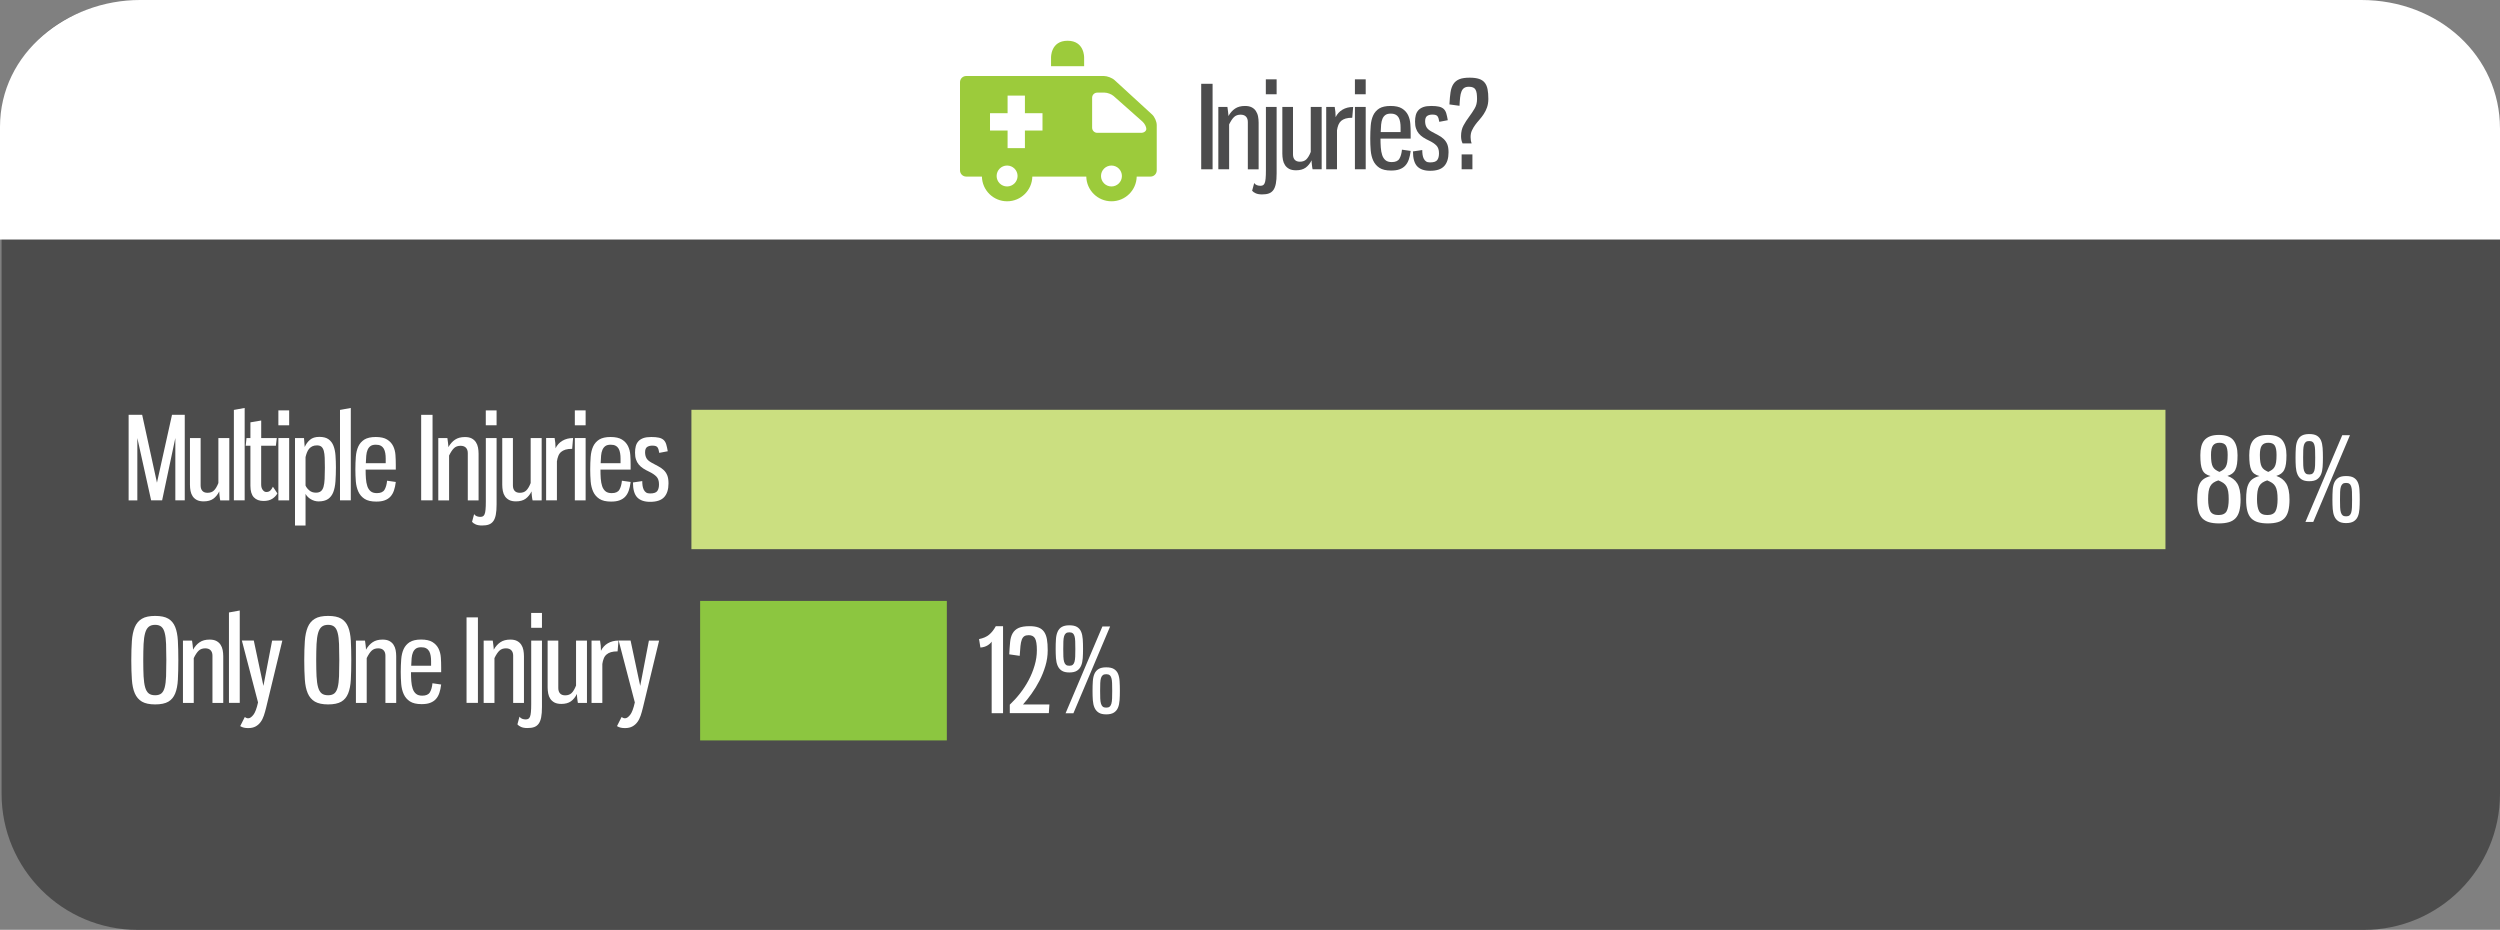 <svg xmlns="http://www.w3.org/2000/svg" xmlns:xlink="http://www.w3.org/1999/xlink" id="Layer_1" x="0px" y="0px" viewBox="0 0 600 223.16" style="enable-background:new 0 0 600 223.16;" xml:space="preserve"><rect x="0" y="0" width="600" height="223.16" fill="#808080" stroke="none"/><style type="text/css">	.st0{fill-rule:evenodd;clip-rule:evenodd;fill:#4C4C4C;}	.st1{fill-rule:evenodd;clip-rule:evenodd;fill:#FFFFFF;}	.st2{fill-rule:evenodd;clip-rule:evenodd;fill:#8CC640;}	.st3{fill-rule:evenodd;clip-rule:evenodd;fill:#CBDF80;}	.st4{fill:#FFFFFF;}	.st5{fill:#4C4C4D;}	.st6{fill:#9CCB3B;}</style><path id="grey_box_1_" class="st0" d="M33.2,0.39h534.13c18.04,0,32.67,14.62,32.67,32.67v157.44c0,18.04-14.62,32.67-32.67,32.67 H33.05c-18.04,0-32.67-14.62-32.67-32.67V30.47C0.39,14.68,12.95,0.39,33.2,0.39L33.2,0.39z"></path><path id="white_header_1_" class="st1" d="M100.04,0H566.7C585.34,0,600,13.46,600,30.88v26.61H0V30.47C0,12.65,16.19,0,33.61,0 H100.04z"></path><polygon class="st2" points="168.03,144.22 227.24,144.22 227.24,177.7 168.03,177.7 168.03,144.22 "></polygon><polygon class="st3" points="165.94,98.35 519.71,98.35 519.71,131.8 165.94,131.8 165.94,98.35 "></polygon><g>	<path class="st4" d="M234.97,153.38c1.01-0.2,1.81-0.55,2.41-1.05c0.6-0.5,1.13-1.17,1.61-2.04h1.74v20.88H238v-17.19  c-0.18,0.31-0.51,0.62-0.98,0.91c-0.47,0.29-1.04,0.47-1.72,0.52L234.97,153.38z"></path>	<path class="st4" d="M246.89,152.44c-0.44,0-0.79,0.08-1.05,0.25s-0.46,0.44-0.61,0.83c-0.15,0.39-0.25,0.9-0.32,1.53  s-0.12,1.42-0.18,2.35l-2.51-0.36c0.06-1.12,0.12-2.1,0.21-2.95c0.08-0.84,0.28-1.55,0.61-2.11s0.79-0.98,1.42-1.27  c0.62-0.28,1.51-0.43,2.64-0.43c0.86,0,1.57,0.11,2.13,0.32c0.56,0.21,1,0.55,1.34,1.02c0.33,0.47,0.56,1.07,0.69,1.79  c0.13,0.73,0.19,1.61,0.19,2.66c0,1.27-0.18,2.52-0.55,3.75s-0.84,2.41-1.42,3.54c-0.58,1.13-1.22,2.18-1.92,3.15  c-0.7,0.97-1.38,1.83-2.04,2.56h6.34l-0.14,2.09h-9.37v-2.04c0.84-0.79,1.66-1.68,2.45-2.69c0.79-1,1.48-2.07,2.08-3.2  c0.6-1.13,1.07-2.3,1.43-3.53c0.36-1.22,0.54-2.44,0.54-3.65c0-1.36-0.15-2.3-0.45-2.84C248.12,152.71,247.61,152.44,246.89,152.44  z"></path>	<path class="st4" d="M256.64,150.07c0.79,0,1.4,0.13,1.85,0.4c0.44,0.27,0.77,0.65,0.98,1.14s0.34,1.09,0.39,1.79  c0.05,0.7,0.07,1.48,0.07,2.34c0,0.81-0.02,1.55-0.07,2.23s-0.17,1.28-0.39,1.79c-0.21,0.51-0.54,0.91-0.98,1.2  c-0.44,0.29-1.06,0.43-1.85,0.43c-0.77,0-1.38-0.14-1.82-0.43c-0.44-0.28-0.77-0.68-0.99-1.2c-0.22-0.51-0.35-1.11-0.4-1.79  c-0.05-0.68-0.07-1.42-0.07-2.23c0-0.86,0.02-1.64,0.07-2.34c0.04-0.7,0.18-1.29,0.4-1.79c0.22-0.5,0.55-0.88,0.99-1.14  C255.27,150.21,255.87,150.07,256.64,150.07z M256.64,151.76c-0.35,0-0.62,0.07-0.81,0.22c-0.19,0.15-0.34,0.38-0.44,0.69  c-0.1,0.31-0.16,0.73-0.18,1.24c-0.02,0.51-0.03,1.13-0.03,1.85s0.01,1.33,0.03,1.83s0.08,0.92,0.18,1.25  c0.1,0.33,0.25,0.57,0.44,0.72c0.19,0.15,0.46,0.22,0.81,0.22c0.35,0,0.62-0.07,0.81-0.22c0.19-0.15,0.33-0.39,0.43-0.72  c0.09-0.33,0.15-0.75,0.17-1.25s0.03-1.12,0.03-1.83s-0.01-1.33-0.03-1.85c-0.02-0.51-0.07-0.93-0.17-1.24s-0.23-0.54-0.43-0.69  C257.26,151.83,256.99,151.76,256.64,151.76z M255.74,171.18l8.84-20.83h1.85l-8.81,20.83H255.74z M265.49,160.16  c0.79,0,1.41,0.13,1.85,0.4c0.44,0.27,0.77,0.64,0.98,1.13c0.21,0.49,0.34,1.08,0.38,1.78c0.05,0.7,0.07,1.48,0.07,2.34  c0,0.81-0.02,1.56-0.07,2.24c-0.05,0.69-0.17,1.29-0.38,1.79c-0.21,0.5-0.54,0.9-0.98,1.18c-0.44,0.28-1.06,0.43-1.85,0.43  c-0.77,0-1.38-0.14-1.82-0.43c-0.44-0.28-0.77-0.68-0.99-1.18c-0.22-0.5-0.35-1.1-0.4-1.79c-0.05-0.69-0.07-1.44-0.07-2.24  c0-0.86,0.02-1.64,0.07-2.34c0.05-0.7,0.18-1.29,0.4-1.78c0.22-0.49,0.55-0.86,0.99-1.13  C264.11,160.29,264.72,160.16,265.49,160.16z M265.49,161.81c-0.35,0-0.62,0.07-0.81,0.22c-0.19,0.15-0.34,0.38-0.44,0.69  c-0.1,0.31-0.16,0.73-0.18,1.24c-0.02,0.51-0.03,1.13-0.03,1.85c0,0.72,0.01,1.33,0.03,1.83c0.02,0.51,0.08,0.92,0.18,1.25  c0.1,0.33,0.25,0.57,0.44,0.72c0.19,0.15,0.46,0.22,0.81,0.22s0.62-0.07,0.81-0.22c0.19-0.15,0.33-0.39,0.43-0.72  c0.09-0.33,0.15-0.75,0.17-1.25c0.02-0.5,0.03-1.12,0.03-1.83c0-0.72-0.01-1.33-0.03-1.85c-0.02-0.51-0.07-0.93-0.17-1.24  c-0.09-0.31-0.23-0.54-0.43-0.69C266.11,161.88,265.83,161.81,265.49,161.81z"></path></g><g>	<path class="st4" d="M534.57,114.22c1.05,0.35,1.84,0.95,2.37,1.8c0.53,0.85,0.8,2.14,0.8,3.87c0,1.08-0.1,1.99-0.29,2.73  c-0.19,0.73-0.5,1.32-0.92,1.76c-0.42,0.44-0.96,0.76-1.62,0.95c-0.66,0.19-1.45,0.29-2.37,0.29s-1.71-0.1-2.37-0.29  c-0.66-0.19-1.2-0.51-1.63-0.95c-0.42-0.44-0.73-1.03-0.92-1.76c-0.19-0.73-0.29-1.64-0.29-2.73c0-0.86,0.05-1.61,0.14-2.25  s0.26-1.17,0.5-1.62c0.24-0.45,0.56-0.82,0.98-1.1c0.41-0.28,0.94-0.51,1.58-0.67c-0.5-0.13-0.9-0.31-1.23-0.55  c-0.32-0.24-0.57-0.55-0.74-0.94s-0.3-0.86-0.37-1.43c-0.07-0.57-0.11-1.26-0.11-2.07c0-0.77,0.07-1.46,0.22-2.07  c0.15-0.61,0.4-1.12,0.74-1.53c0.35-0.41,0.81-0.73,1.38-0.95s1.28-0.33,2.12-0.33c1.63,0,2.79,0.42,3.46,1.25  c0.67,0.84,1.01,2.04,1.01,3.62c0,0.81-0.04,1.5-0.12,2.07c-0.08,0.57-0.22,1.05-0.41,1.43c-0.19,0.39-0.45,0.69-0.76,0.92  S535.01,114.09,534.57,114.22z M532.4,115.29c-0.46,0.15-0.84,0.33-1.16,0.54c-0.31,0.21-0.57,0.49-0.76,0.83  c-0.19,0.34-0.33,0.77-0.41,1.28c-0.08,0.51-0.12,1.14-0.12,1.87c0,1.3,0.17,2.26,0.51,2.88c0.34,0.62,1,0.92,1.97,0.92  c0.97,0,1.63-0.31,1.96-0.92c0.33-0.62,0.5-1.58,0.5-2.88c0-0.72-0.04-1.32-0.12-1.82c-0.08-0.5-0.22-0.91-0.41-1.25  c-0.19-0.34-0.45-0.62-0.77-0.84C533.25,115.68,532.86,115.48,532.4,115.29z M532.65,113.26c0.35-0.17,0.65-0.33,0.9-0.51  s0.45-0.4,0.62-0.69c0.17-0.29,0.28-0.66,0.36-1.12c0.07-0.46,0.11-1.05,0.11-1.76c0-1.08-0.15-1.84-0.44-2.27  c-0.29-0.43-0.8-0.65-1.52-0.65c-0.72,0-1.24,0.22-1.56,0.65c-0.32,0.43-0.48,1.19-0.48,2.27c0,0.72,0.04,1.3,0.11,1.75  c0.07,0.45,0.19,0.82,0.34,1.1c0.16,0.28,0.36,0.52,0.62,0.7S532.28,113.09,532.65,113.26z"></path>	<path class="st4" d="M546.31,114.22c1.05,0.35,1.84,0.95,2.37,1.8c0.53,0.85,0.8,2.14,0.8,3.87c0,1.08-0.1,1.99-0.29,2.73  c-0.19,0.73-0.5,1.32-0.92,1.76c-0.42,0.44-0.96,0.76-1.62,0.95c-0.66,0.19-1.45,0.29-2.37,0.29s-1.71-0.1-2.37-0.29  c-0.66-0.19-1.2-0.51-1.63-0.95c-0.42-0.44-0.73-1.03-0.92-1.76c-0.19-0.73-0.29-1.64-0.29-2.73c0-0.86,0.05-1.61,0.14-2.25  s0.26-1.17,0.5-1.62c0.24-0.45,0.56-0.82,0.98-1.1c0.41-0.28,0.94-0.51,1.58-0.67c-0.5-0.13-0.9-0.31-1.23-0.55  c-0.32-0.24-0.57-0.55-0.74-0.94s-0.3-0.86-0.37-1.43c-0.07-0.57-0.11-1.26-0.11-2.07c0-0.77,0.07-1.46,0.22-2.07  c0.15-0.61,0.4-1.12,0.74-1.53c0.35-0.41,0.81-0.73,1.38-0.95s1.28-0.33,2.12-0.33c1.63,0,2.79,0.42,3.46,1.25  c0.67,0.84,1.01,2.04,1.01,3.62c0,0.81-0.04,1.5-0.12,2.07c-0.08,0.57-0.22,1.05-0.41,1.43c-0.19,0.39-0.45,0.69-0.76,0.92  S546.75,114.09,546.31,114.22z M544.13,115.29c-0.46,0.15-0.84,0.33-1.16,0.54c-0.31,0.21-0.57,0.49-0.76,0.83  c-0.19,0.34-0.33,0.77-0.41,1.28c-0.08,0.51-0.12,1.14-0.12,1.87c0,1.3,0.17,2.26,0.51,2.88c0.34,0.62,1,0.92,1.97,0.92  c0.97,0,1.63-0.31,1.96-0.92c0.33-0.62,0.5-1.58,0.5-2.88c0-0.72-0.04-1.32-0.12-1.82c-0.08-0.5-0.22-0.91-0.41-1.25  c-0.19-0.34-0.45-0.62-0.77-0.84C544.98,115.68,544.59,115.48,544.13,115.29z M544.38,113.26c0.35-0.17,0.65-0.33,0.9-0.51  s0.45-0.4,0.62-0.69c0.17-0.29,0.28-0.66,0.36-1.12c0.07-0.46,0.11-1.05,0.11-1.76c0-1.08-0.15-1.84-0.44-2.27  c-0.29-0.43-0.8-0.65-1.52-0.65c-0.72,0-1.24,0.22-1.56,0.65c-0.32,0.43-0.48,1.19-0.48,2.27c0,0.72,0.04,1.3,0.11,1.75  c0.07,0.45,0.19,0.82,0.34,1.1c0.16,0.28,0.36,0.52,0.62,0.7S544.01,113.09,544.38,113.26z"></path>	<path class="st4" d="M554.21,104.17c0.79,0,1.4,0.13,1.85,0.4c0.44,0.27,0.77,0.65,0.98,1.14s0.34,1.09,0.39,1.79  c0.05,0.7,0.07,1.48,0.07,2.34c0,0.81-0.02,1.55-0.07,2.23s-0.17,1.28-0.39,1.79c-0.21,0.51-0.54,0.91-0.98,1.2  c-0.44,0.29-1.06,0.43-1.85,0.43c-0.77,0-1.38-0.14-1.82-0.43c-0.44-0.28-0.77-0.68-0.99-1.2c-0.22-0.51-0.35-1.11-0.4-1.79  c-0.05-0.68-0.07-1.42-0.07-2.23c0-0.86,0.02-1.64,0.07-2.34c0.04-0.7,0.18-1.29,0.4-1.79c0.22-0.5,0.55-0.88,0.99-1.14  S553.44,104.17,554.21,104.17z M554.21,105.85c-0.35,0-0.62,0.07-0.81,0.22c-0.19,0.15-0.34,0.38-0.44,0.69  c-0.1,0.31-0.16,0.73-0.18,1.24c-0.02,0.51-0.03,1.13-0.03,1.85c0,0.72,0.01,1.33,0.03,1.83s0.08,0.92,0.18,1.25  c0.1,0.33,0.25,0.57,0.44,0.72c0.19,0.15,0.46,0.22,0.81,0.22c0.35,0,0.62-0.07,0.81-0.22c0.19-0.15,0.33-0.39,0.43-0.72  c0.09-0.33,0.15-0.75,0.17-1.25s0.03-1.12,0.03-1.83c0-0.72-0.01-1.33-0.03-1.85c-0.02-0.51-0.07-0.93-0.17-1.24  c-0.09-0.31-0.23-0.54-0.43-0.69C554.83,105.92,554.56,105.85,554.21,105.85z M553.3,125.27l8.84-20.82h1.85l-8.81,20.82H553.3z   M563.06,114.25c0.79,0,1.41,0.13,1.85,0.4c0.44,0.27,0.77,0.64,0.98,1.13c0.21,0.49,0.34,1.08,0.38,1.78  c0.05,0.7,0.07,1.48,0.07,2.34c0,0.81-0.02,1.56-0.07,2.24c-0.05,0.69-0.17,1.29-0.38,1.79c-0.21,0.5-0.54,0.9-0.98,1.18  c-0.44,0.28-1.06,0.43-1.85,0.43c-0.77,0-1.38-0.14-1.82-0.43c-0.44-0.28-0.77-0.68-0.99-1.18c-0.22-0.5-0.35-1.1-0.4-1.79  c-0.05-0.69-0.07-1.44-0.07-2.24c0-0.86,0.02-1.64,0.07-2.34c0.05-0.7,0.18-1.29,0.4-1.78c0.22-0.49,0.55-0.86,0.99-1.13  C561.68,114.38,562.29,114.25,563.06,114.25z M563.06,115.9c-0.35,0-0.62,0.07-0.81,0.22c-0.19,0.15-0.34,0.38-0.44,0.69  c-0.1,0.31-0.16,0.73-0.18,1.24c-0.02,0.51-0.03,1.13-0.03,1.85c0,0.72,0.01,1.33,0.03,1.83c0.02,0.51,0.08,0.92,0.18,1.25  c0.1,0.33,0.25,0.57,0.44,0.72c0.19,0.15,0.46,0.22,0.81,0.22s0.62-0.07,0.81-0.22c0.19-0.15,0.33-0.39,0.43-0.72  c0.09-0.33,0.15-0.75,0.17-1.25c0.02-0.5,0.03-1.12,0.03-1.83c0-0.72-0.01-1.33-0.03-1.85c-0.02-0.51-0.07-0.93-0.17-1.24  c-0.09-0.31-0.23-0.54-0.43-0.69C563.68,115.97,563.4,115.9,563.06,115.9z"></path></g><g>	<path class="st4" d="M32.96,105.13v14.96h-2.09V99.56h3.25l3.55,16.28l3.61-16.28h3.06v20.52h-2.26v-14.96l-3.17,14.96h-2.64  L32.96,105.13z"></path>	<path class="st4" d="M52.78,119.66c-0.03-0.19-0.05-0.39-0.08-0.61c-0.03-0.21-0.05-0.42-0.06-0.62s-0.01-0.37-0.01-0.5  c-0.39,0.77-0.87,1.36-1.45,1.78c-0.58,0.41-1.35,0.62-2.3,0.62c-0.66,0-1.2-0.11-1.63-0.33c-0.42-0.22-0.76-0.52-1.01-0.89  c-0.25-0.38-0.42-0.8-0.51-1.28c-0.09-0.48-0.14-0.97-0.14-1.49v-11.21h2.56v11.38c0,0.55,0.14,0.98,0.41,1.29s0.69,0.47,1.24,0.47  c0.64,0,1.16-0.18,1.54-0.55c0.39-0.37,0.74-0.96,1.07-1.79v-10.8h2.62v14.96h-2.18C52.84,119.99,52.81,119.85,52.78,119.66z"></path>	<path class="st4" d="M56.13,120.09V98.38l2.59-0.47v22.17H56.13z"></path>	<path class="st4" d="M62.68,105.13h3.75l-0.22,1.85h-3.53v9.28c0,0.57,0.13,1.01,0.39,1.34s0.53,0.48,0.83,0.48  c0.4,0,0.72-0.11,0.95-0.32c0.23-0.21,0.44-0.53,0.65-0.95l1.07,1.6c-0.24,0.48-0.63,0.9-1.18,1.27s-1.27,0.55-2.15,0.55  c-0.99,0-1.76-0.29-2.31-0.87c-0.55-0.58-0.83-1.5-0.83-2.77v-9.61h-1.13l0.19-1.85h0.94v-3.77l2.59-0.44V105.13z"></path>	<path class="st4" d="M69.4,102.07h-2.59v-3.58h2.59V102.07z M69.4,120.09h-2.59v-14.96h2.59V120.09z"></path>	<path class="st4" d="M70.78,105.13h2.18c0.07,0.72,0.13,1.43,0.17,2.15c0.31-0.7,0.74-1.28,1.28-1.74  c0.54-0.46,1.28-0.69,2.22-0.69c0.95,0,1.7,0.19,2.23,0.58c0.53,0.39,0.93,0.91,1.18,1.58c0.26,0.67,0.42,1.45,0.48,2.33  c0.06,0.88,0.1,1.82,0.1,2.81c0,1.25-0.04,2.38-0.11,3.39c-0.07,1.01-0.25,1.87-0.52,2.58c-0.28,0.71-0.69,1.25-1.25,1.64  c-0.56,0.38-1.33,0.58-2.3,0.58c-0.33,0-0.66-0.05-0.99-0.15s-0.63-0.24-0.91-0.41s-0.52-0.37-0.73-0.59  c-0.21-0.22-0.37-0.44-0.48-0.66v7.6h-2.53V105.13z M75.82,118.24c0.5,0,0.89-0.11,1.18-0.34c0.29-0.23,0.51-0.59,0.65-1.08  c0.14-0.49,0.22-1.11,0.26-1.86c0.04-0.75,0.06-1.65,0.06-2.7c0-0.92-0.01-1.71-0.04-2.38c-0.03-0.67-0.1-1.23-0.22-1.67  c-0.12-0.44-0.31-0.77-0.56-0.99c-0.26-0.22-0.62-0.33-1.07-0.33c-0.44,0-0.81,0.07-1.12,0.22c-0.3,0.15-0.56,0.34-0.77,0.59  c-0.21,0.25-0.39,0.55-0.52,0.9c-0.14,0.35-0.25,0.72-0.34,1.1v6.83c0.17,0.4,0.46,0.79,0.9,1.16  C74.64,118.06,75.18,118.24,75.82,118.24z"></path>	<path class="st4" d="M81.6,120.09V98.38l2.59-0.47v22.17H81.6z"></path>	<path class="st4" d="M90.17,104.88c1.17,0,2.09,0.2,2.74,0.61c0.65,0.4,1.13,0.93,1.45,1.57c0.31,0.64,0.5,1.36,0.55,2.15  c0.06,0.79,0.08,1.57,0.08,2.34v1.16h-7.24c0,0.75,0.02,1.47,0.07,2.15s0.16,1.28,0.33,1.8c0.17,0.52,0.44,0.94,0.8,1.24  c0.36,0.3,0.86,0.45,1.5,0.45c0.9,0,1.51-0.27,1.83-0.8c0.32-0.53,0.53-1.26,0.62-2.18l2.09,0.3c-0.09,0.77-0.24,1.45-0.44,2.04  c-0.2,0.59-0.48,1.08-0.84,1.47c-0.36,0.4-0.82,0.69-1.38,0.9s-1.24,0.3-2.05,0.3c-1.19,0-2.12-0.22-2.78-0.65  c-0.66-0.43-1.16-1-1.49-1.72c-0.33-0.72-0.53-1.54-0.61-2.46c-0.07-0.93-0.11-1.89-0.11-2.88c0-1.06,0.04-2.07,0.11-3.03  c0.07-0.95,0.27-1.78,0.59-2.48c0.32-0.7,0.81-1.25,1.46-1.67C88.11,105.09,89.01,104.88,90.17,104.88z M90.2,106.73  c-0.55,0-0.98,0.11-1.28,0.33c-0.3,0.22-0.54,0.52-0.7,0.91c-0.17,0.39-0.27,0.85-0.32,1.39c-0.05,0.54-0.08,1.14-0.1,1.8h4.77  v-1.1c0-0.46-0.03-0.89-0.1-1.29s-0.18-0.76-0.34-1.06c-0.17-0.3-0.4-0.54-0.72-0.72C91.1,106.81,90.69,106.73,90.2,106.73z"></path>	<path class="st4" d="M103.81,99.56v20.52h-2.73V99.56H103.81z"></path>	<path class="st4" d="M107.43,105.57c0.03,0.18,0.06,0.39,0.08,0.61c0.03,0.22,0.05,0.43,0.07,0.63c0.02,0.2,0.03,0.37,0.03,0.5  c0.44-0.77,0.97-1.37,1.6-1.79c0.62-0.42,1.41-0.63,2.37-0.63c0.66,0,1.2,0.11,1.62,0.33c0.42,0.22,0.76,0.52,1.01,0.9  s0.42,0.8,0.51,1.28c0.09,0.48,0.14,0.97,0.14,1.49v11.21h-2.59v-11.35c0-0.55-0.15-0.98-0.44-1.29c-0.29-0.31-0.73-0.47-1.29-0.47  c-0.64,0-1.16,0.18-1.56,0.55c-0.4,0.37-0.79,0.96-1.2,1.79v10.77h-2.59v-14.96h2.18C107.38,105.24,107.4,105.39,107.43,105.57z"></path>	<path class="st4" d="M116.59,105.13h2.59v15.95c0,0.99-0.06,1.81-0.19,2.47c-0.13,0.65-0.33,1.17-0.61,1.54  c-0.28,0.38-0.63,0.64-1.07,0.8c-0.44,0.16-0.98,0.23-1.63,0.23c-0.62,0-1.13-0.09-1.51-0.26c-0.39-0.17-0.68-0.38-0.88-0.62  l0.5-1.85c0.18,0.26,0.41,0.43,0.67,0.52c0.27,0.09,0.53,0.14,0.79,0.14c0.24,0,0.44-0.04,0.62-0.12c0.17-0.08,0.32-0.25,0.43-0.51  c0.11-0.26,0.19-0.63,0.23-1.12c0.05-0.49,0.07-1.13,0.07-1.94V105.13z M119.18,102.07h-2.59v-3.58h2.59V102.07z"></path>	<path class="st4" d="M127.73,119.66c-0.03-0.19-0.05-0.39-0.08-0.61c-0.03-0.21-0.05-0.42-0.06-0.62s-0.01-0.37-0.01-0.5  c-0.39,0.77-0.87,1.36-1.45,1.78c-0.58,0.41-1.35,0.62-2.3,0.62c-0.66,0-1.2-0.11-1.63-0.33c-0.42-0.22-0.76-0.52-1.01-0.89  c-0.25-0.38-0.42-0.8-0.51-1.28c-0.09-0.48-0.14-0.97-0.14-1.49v-11.21h2.56v11.38c0,0.55,0.14,0.98,0.41,1.29s0.69,0.47,1.24,0.47  c0.64,0,1.16-0.18,1.54-0.55c0.39-0.37,0.74-0.96,1.07-1.79v-10.8H130v14.96h-2.18C127.79,119.99,127.76,119.85,127.73,119.66z"></path>	<path class="st4" d="M133.11,105.13c0.15,0.79,0.22,1.61,0.22,2.45c0.37-0.77,0.92-1.37,1.65-1.8c0.73-0.43,1.59-0.65,2.56-0.65  l-0.22,2.59c-0.64,0-1.18,0.06-1.6,0.19c-0.42,0.13-0.78,0.32-1.06,0.56c-0.29,0.25-0.51,0.56-0.66,0.95  c-0.16,0.39-0.27,0.83-0.34,1.32v9.34h-2.59v-14.96H133.11z"></path>	<path class="st4" d="M140.55,102.07h-2.59v-3.58h2.59V102.07z M140.55,120.09h-2.59v-14.96h2.59V120.09z"></path>	<path class="st4" d="M146.53,104.88c1.17,0,2.09,0.2,2.74,0.61c0.65,0.4,1.13,0.93,1.45,1.57c0.31,0.64,0.5,1.36,0.55,2.15  c0.06,0.79,0.08,1.57,0.08,2.34v1.16h-7.24c0,0.75,0.02,1.47,0.07,2.15s0.16,1.28,0.33,1.8c0.17,0.52,0.44,0.94,0.8,1.24  c0.36,0.3,0.86,0.45,1.5,0.45c0.9,0,1.51-0.27,1.83-0.8c0.32-0.53,0.53-1.26,0.62-2.18l2.09,0.3c-0.09,0.77-0.24,1.45-0.44,2.04  c-0.2,0.59-0.48,1.08-0.84,1.47c-0.36,0.4-0.82,0.69-1.38,0.9s-1.24,0.3-2.05,0.3c-1.19,0-2.12-0.22-2.78-0.65  c-0.66-0.43-1.16-1-1.49-1.72c-0.33-0.72-0.53-1.54-0.61-2.46c-0.07-0.93-0.11-1.89-0.11-2.88c0-1.06,0.04-2.07,0.11-3.03  c0.07-0.95,0.27-1.78,0.59-2.48c0.32-0.7,0.81-1.25,1.46-1.67C144.47,105.09,145.37,104.88,146.53,104.88z M146.56,106.73  c-0.55,0-0.98,0.11-1.28,0.33c-0.3,0.22-0.54,0.52-0.7,0.91c-0.17,0.39-0.27,0.85-0.32,1.39c-0.05,0.54-0.08,1.14-0.1,1.8h4.77  v-1.1c0-0.46-0.03-0.89-0.1-1.29s-0.18-0.76-0.34-1.06c-0.17-0.3-0.4-0.54-0.72-0.72C147.46,106.81,147.05,106.73,146.56,106.73z"></path>	<path class="st4" d="M156.31,104.88c0.77,0,1.39,0.06,1.86,0.17s0.84,0.3,1.12,0.56c0.28,0.27,0.48,0.62,0.61,1.06  c0.13,0.44,0.25,0.98,0.36,1.63l-2.04,0.39c-0.09-0.62-0.23-1.07-0.43-1.34c-0.19-0.27-0.6-0.4-1.23-0.4  c-0.53,0-0.96,0.12-1.27,0.34c-0.31,0.23-0.47,0.65-0.47,1.25c0,0.55,0.11,1.02,0.32,1.41s0.61,0.74,1.2,1.07  c0.61,0.33,1.16,0.63,1.67,0.9c0.5,0.27,0.94,0.57,1.29,0.91c0.36,0.34,0.64,0.76,0.84,1.25c0.2,0.5,0.3,1.14,0.3,1.93  c0,1.43-0.34,2.53-1.03,3.29c-0.69,0.76-1.81,1.14-3.37,1.14c-1.4,0-2.43-0.36-3.11-1.07c-0.68-0.72-1.02-1.91-1.02-3.58l2.23-0.33  c0,0.4,0.03,0.79,0.08,1.14c0.06,0.36,0.15,0.67,0.29,0.95s0.33,0.49,0.56,0.65s0.55,0.23,0.94,0.23c0.88,0,1.46-0.19,1.74-0.58  c0.28-0.39,0.41-0.92,0.41-1.6c0-0.83-0.21-1.45-0.62-1.87c-0.41-0.42-0.99-0.81-1.72-1.16c-0.55-0.26-1.04-0.52-1.46-0.8  c-0.42-0.28-0.78-0.59-1.06-0.94c-0.29-0.35-0.51-0.75-0.66-1.21c-0.16-0.46-0.23-1.01-0.23-1.65c0-0.57,0.06-1.08,0.18-1.54  c0.12-0.46,0.33-0.85,0.63-1.18c0.3-0.33,0.7-0.58,1.2-0.76C154.9,104.97,155.54,104.88,156.31,104.88z"></path></g><g>	<path class="st4" d="M37.24,147.82c1.36,0,2.41,0.22,3.15,0.66s1.29,1.1,1.65,1.98c0.36,0.88,0.57,1.99,0.65,3.32  c0.07,1.33,0.11,2.89,0.11,4.67c0,1.8-0.04,3.36-0.11,4.68c-0.07,1.32-0.29,2.42-0.65,3.31c-0.36,0.88-0.91,1.54-1.65,1.97  c-0.74,0.43-1.8,0.65-3.15,0.65c-1.36,0-2.42-0.23-3.18-0.67c-0.76-0.45-1.33-1.12-1.71-2c-0.38-0.88-0.61-1.98-0.7-3.31  s-0.14-2.87-0.14-4.63c0-1.74,0.05-3.28,0.14-4.6s0.33-2.43,0.7-3.33c0.38-0.9,0.95-1.57,1.71-2.02  C34.82,148.04,35.88,147.82,37.24,147.82z M37.24,149.96c-0.66,0-1.18,0.16-1.56,0.48s-0.66,0.82-0.85,1.5  c-0.19,0.68-0.32,1.56-0.37,2.63s-0.08,2.36-0.08,3.87c0,1.52,0.03,2.82,0.08,3.88c0.06,1.07,0.18,1.94,0.37,2.62  s0.48,1.17,0.85,1.47s0.9,0.45,1.56,0.45c0.64,0,1.14-0.15,1.5-0.45c0.36-0.3,0.62-0.79,0.8-1.47c0.17-0.68,0.28-1.55,0.32-2.62  c0.04-1.06,0.06-2.36,0.06-3.88c0-1.51-0.02-2.8-0.06-3.87c-0.04-1.07-0.14-1.96-0.32-2.64c-0.17-0.69-0.44-1.19-0.8-1.5  C38.38,150.12,37.88,149.96,37.24,149.96z"></path>	<path class="st4" d="M46.15,154.18c0.03,0.18,0.06,0.39,0.08,0.61c0.03,0.22,0.05,0.43,0.07,0.63c0.02,0.2,0.03,0.37,0.03,0.5  c0.44-0.77,0.97-1.37,1.6-1.79c0.62-0.42,1.41-0.63,2.37-0.63c0.66,0,1.2,0.11,1.62,0.33c0.42,0.22,0.76,0.52,1.01,0.9  c0.25,0.38,0.42,0.8,0.51,1.28c0.09,0.48,0.14,0.97,0.14,1.49v11.21h-2.59v-11.35c0-0.55-0.15-0.98-0.44-1.29s-0.73-0.47-1.29-0.47  c-0.64,0-1.16,0.18-1.56,0.55c-0.4,0.37-0.79,0.96-1.2,1.79v10.77h-2.59v-14.96h2.18C46.1,153.85,46.12,153.99,46.15,154.18z"></path>	<path class="st4" d="M54.95,168.7v-21.71l2.59-0.47v22.17H54.95z"></path>	<path class="st4" d="M63.22,164.62l2.09-10.88h2.45l-3.88,16.06c-0.17,0.7-0.35,1.35-0.55,1.94c-0.2,0.6-0.46,1.12-0.79,1.56  c-0.32,0.44-0.72,0.79-1.2,1.05c-0.48,0.26-1.07,0.39-1.76,0.39c-0.39,0-0.73-0.03-1.03-0.1c-0.3-0.06-0.6-0.19-0.9-0.37l1.1-2.18  c0.13,0.09,0.26,0.17,0.4,0.22c0.14,0.06,0.28,0.08,0.43,0.08c0.39,0,0.79-0.28,1.23-0.83c0.43-0.55,0.8-1.54,1.12-2.98  l-3.88-14.85h2.86L63.22,164.62z"></path>	<path class="st4" d="M78.75,147.82c1.36,0,2.41,0.22,3.15,0.66s1.29,1.1,1.65,1.98c0.36,0.88,0.57,1.99,0.65,3.32  c0.07,1.33,0.11,2.89,0.11,4.67c0,1.8-0.04,3.36-0.11,4.68c-0.07,1.32-0.29,2.42-0.65,3.31c-0.36,0.88-0.91,1.54-1.65,1.97  c-0.74,0.43-1.8,0.65-3.15,0.65c-1.36,0-2.42-0.23-3.18-0.67c-0.76-0.45-1.33-1.12-1.71-2c-0.38-0.88-0.61-1.98-0.7-3.31  s-0.14-2.87-0.14-4.63c0-1.74,0.05-3.28,0.14-4.6s0.33-2.43,0.7-3.33c0.38-0.9,0.95-1.57,1.71-2.02  C76.33,148.04,77.39,147.82,78.75,147.82z M78.75,149.96c-0.66,0-1.18,0.16-1.56,0.48s-0.66,0.82-0.85,1.5  c-0.19,0.68-0.32,1.56-0.37,2.63s-0.08,2.36-0.08,3.87c0,1.52,0.03,2.82,0.08,3.88c0.06,1.07,0.18,1.94,0.37,2.62  s0.48,1.17,0.85,1.47s0.9,0.45,1.56,0.45c0.64,0,1.14-0.15,1.5-0.45c0.36-0.3,0.62-0.79,0.8-1.47c0.17-0.68,0.28-1.55,0.32-2.62  c0.04-1.06,0.06-2.36,0.06-3.88c0-1.51-0.02-2.8-0.06-3.87c-0.04-1.07-0.14-1.96-0.32-2.64c-0.17-0.69-0.44-1.19-0.8-1.5  C79.89,150.12,79.39,149.96,78.75,149.96z"></path>	<path class="st4" d="M87.66,154.18c0.03,0.18,0.06,0.39,0.08,0.61c0.03,0.22,0.05,0.43,0.07,0.63c0.02,0.2,0.03,0.37,0.03,0.5  c0.44-0.77,0.97-1.37,1.6-1.79c0.62-0.42,1.41-0.63,2.37-0.63c0.66,0,1.2,0.11,1.62,0.33c0.42,0.22,0.76,0.52,1.01,0.9  c0.25,0.38,0.42,0.8,0.51,1.28c0.09,0.48,0.14,0.97,0.14,1.49v11.21H92.5v-11.35c0-0.55-0.15-0.98-0.44-1.29s-0.73-0.47-1.29-0.47  c-0.64,0-1.16,0.18-1.56,0.55c-0.4,0.37-0.79,0.96-1.2,1.79v10.77h-2.59v-14.96h2.18C87.61,153.85,87.63,153.99,87.66,154.18z"></path>	<path class="st4" d="M101.06,153.49c1.17,0,2.09,0.2,2.74,0.61c0.65,0.4,1.13,0.93,1.45,1.57c0.31,0.64,0.5,1.36,0.55,2.15  c0.06,0.79,0.08,1.57,0.08,2.34v1.16h-7.24c0,0.75,0.02,1.47,0.07,2.15s0.16,1.28,0.33,1.8c0.17,0.52,0.44,0.94,0.8,1.24  c0.36,0.3,0.86,0.45,1.5,0.45c0.9,0,1.51-0.27,1.83-0.8c0.32-0.53,0.53-1.26,0.62-2.18l2.09,0.3c-0.09,0.77-0.24,1.45-0.44,2.04  c-0.2,0.59-0.48,1.08-0.84,1.47c-0.36,0.4-0.82,0.69-1.38,0.9s-1.24,0.3-2.05,0.3c-1.19,0-2.12-0.22-2.78-0.65  c-0.66-0.43-1.16-1-1.49-1.72c-0.33-0.72-0.53-1.54-0.61-2.46c-0.07-0.93-0.11-1.89-0.11-2.88c0-1.06,0.04-2.07,0.11-3.03  c0.07-0.96,0.27-1.78,0.59-2.48s0.81-1.25,1.46-1.67C99,153.7,99.91,153.49,101.06,153.49z M101.09,155.34  c-0.55,0-0.98,0.11-1.28,0.33c-0.3,0.22-0.54,0.52-0.7,0.91c-0.17,0.39-0.27,0.85-0.32,1.39c-0.05,0.54-0.08,1.14-0.1,1.8h4.77  v-1.1c0-0.46-0.03-0.89-0.1-1.29s-0.18-0.76-0.34-1.06c-0.17-0.3-0.4-0.54-0.72-0.72C101.99,155.42,101.59,155.34,101.09,155.34z"></path>	<path class="st4" d="M114.7,148.17v20.52h-2.73v-20.52H114.7z"></path>	<path class="st4" d="M118.32,154.18c0.03,0.18,0.06,0.39,0.08,0.61c0.03,0.22,0.05,0.43,0.07,0.63c0.02,0.2,0.03,0.37,0.03,0.5  c0.44-0.77,0.97-1.37,1.6-1.79c0.62-0.42,1.41-0.63,2.37-0.63c0.66,0,1.2,0.11,1.62,0.33c0.42,0.22,0.76,0.52,1.01,0.9  c0.25,0.38,0.42,0.8,0.51,1.28c0.09,0.48,0.14,0.97,0.14,1.49v11.21h-2.59v-11.35c0-0.55-0.15-0.98-0.44-1.29s-0.73-0.47-1.29-0.47  c-0.64,0-1.16,0.18-1.56,0.55c-0.4,0.37-0.79,0.96-1.2,1.79v10.77h-2.59v-14.96h2.18C118.27,153.85,118.29,153.99,118.32,154.18z"></path>	<path class="st4" d="M127.48,153.74h2.59v15.95c0,0.99-0.06,1.81-0.19,2.47c-0.13,0.65-0.33,1.17-0.61,1.54  c-0.28,0.38-0.63,0.64-1.07,0.8c-0.44,0.16-0.98,0.23-1.63,0.23c-0.62,0-1.13-0.09-1.51-0.26c-0.39-0.17-0.68-0.38-0.88-0.62  l0.5-1.85c0.18,0.26,0.41,0.43,0.67,0.52c0.27,0.09,0.53,0.14,0.79,0.14c0.24,0,0.44-0.04,0.62-0.12c0.17-0.08,0.32-0.25,0.43-0.51  c0.11-0.26,0.19-0.63,0.23-1.12c0.05-0.49,0.07-1.13,0.07-1.94V153.74z M130.07,150.68h-2.59v-3.58h2.59V150.68z"></path>	<path class="st4" d="M138.62,168.27c-0.03-0.19-0.05-0.39-0.08-0.61c-0.03-0.21-0.05-0.42-0.06-0.62s-0.01-0.37-0.01-0.5  c-0.39,0.77-0.87,1.36-1.45,1.78c-0.58,0.41-1.35,0.62-2.3,0.62c-0.66,0-1.2-0.11-1.63-0.33c-0.42-0.22-0.76-0.52-1.01-0.89  c-0.25-0.38-0.42-0.8-0.51-1.28c-0.09-0.48-0.14-0.97-0.14-1.49v-11.21h2.56v11.38c0,0.55,0.14,0.98,0.41,1.29s0.69,0.47,1.24,0.47  c0.64,0,1.16-0.18,1.54-0.55c0.39-0.37,0.74-0.96,1.07-1.79v-10.8h2.62v14.96h-2.18C138.68,168.6,138.65,168.46,138.62,168.27z"></path>	<path class="st4" d="M144.01,153.74c0.15,0.79,0.22,1.61,0.22,2.45c0.37-0.77,0.92-1.37,1.65-1.8c0.73-0.43,1.59-0.65,2.56-0.65  l-0.22,2.59c-0.64,0-1.18,0.06-1.6,0.19c-0.42,0.13-0.78,0.32-1.06,0.57c-0.29,0.25-0.51,0.56-0.66,0.95  c-0.16,0.39-0.27,0.83-0.34,1.32v9.34h-2.59v-14.96H144.01z"></path>	<path class="st4" d="M153.65,164.62l2.09-10.88h2.45l-3.88,16.06c-0.17,0.7-0.35,1.35-0.55,1.94c-0.2,0.6-0.46,1.12-0.79,1.56  c-0.32,0.44-0.72,0.79-1.2,1.05c-0.48,0.26-1.07,0.39-1.76,0.39c-0.39,0-0.73-0.03-1.03-0.1c-0.3-0.06-0.6-0.19-0.9-0.37l1.1-2.18  c0.13,0.09,0.26,0.17,0.4,0.22c0.14,0.06,0.28,0.08,0.43,0.08c0.39,0,0.79-0.28,1.23-0.83c0.43-0.55,0.8-1.54,1.12-2.98  l-3.88-14.85h2.86L153.65,164.62z"></path></g><g>	<g>		<path class="st5" d="M291.02,20.11v20.52h-2.73V20.11H291.02z"></path>		<path class="st5" d="M294.64,26.11c0.03,0.18,0.06,0.39,0.08,0.61s0.05,0.43,0.07,0.63c0.02,0.2,0.03,0.37,0.03,0.5   c0.44-0.77,0.97-1.37,1.6-1.79c0.62-0.42,1.41-0.63,2.37-0.63c0.66,0,1.2,0.11,1.63,0.33c0.42,0.22,0.76,0.52,1,0.9   s0.42,0.8,0.51,1.28c0.09,0.48,0.14,0.97,0.14,1.49v11.21h-2.59V29.28c0-0.55-0.15-0.98-0.44-1.29c-0.29-0.31-0.73-0.47-1.29-0.47   c-0.64,0-1.16,0.18-1.56,0.55c-0.4,0.37-0.79,0.96-1.2,1.79v10.77h-2.59V25.67h2.18C294.59,25.78,294.62,25.93,294.64,26.11z"></path>		<path class="st5" d="M303.8,25.67h2.59v15.95c0,0.99-0.06,1.81-0.19,2.47c-0.13,0.65-0.33,1.17-0.61,1.54   c-0.28,0.38-0.63,0.64-1.07,0.8c-0.44,0.16-0.98,0.23-1.62,0.23c-0.62,0-1.13-0.09-1.51-0.26c-0.39-0.17-0.68-0.38-0.88-0.62   l0.5-1.85c0.18,0.26,0.41,0.43,0.67,0.52c0.27,0.09,0.53,0.14,0.79,0.14c0.24,0,0.45-0.04,0.62-0.12   c0.17-0.08,0.32-0.25,0.43-0.51c0.11-0.26,0.19-0.63,0.23-1.12c0.05-0.49,0.07-1.13,0.07-1.94V25.67z M306.39,22.62h-2.59v-3.58   h2.59V22.62z"></path>		<path class="st5" d="M314.94,40.2c-0.03-0.19-0.05-0.4-0.08-0.61c-0.03-0.21-0.05-0.42-0.06-0.62c-0.01-0.2-0.01-0.37-0.01-0.5   c-0.39,0.77-0.87,1.36-1.45,1.78c-0.58,0.41-1.35,0.62-2.3,0.62c-0.66,0-1.2-0.11-1.62-0.33c-0.42-0.22-0.76-0.52-1.01-0.9   c-0.25-0.38-0.42-0.8-0.51-1.28s-0.14-0.97-0.14-1.49V25.67h2.56v11.38c0,0.55,0.14,0.98,0.41,1.29c0.28,0.31,0.69,0.47,1.24,0.47   c0.64,0,1.16-0.18,1.54-0.55c0.38-0.37,0.74-0.96,1.07-1.79v-10.8h2.62v14.96h-2.18C315,40.54,314.97,40.4,314.94,40.2z"></path>		<path class="st5" d="M320.33,25.67c0.15,0.79,0.22,1.61,0.22,2.45c0.37-0.77,0.92-1.37,1.65-1.8c0.73-0.43,1.59-0.65,2.56-0.65   l-0.22,2.59c-0.64,0-1.17,0.06-1.6,0.19c-0.42,0.13-0.78,0.32-1.06,0.56c-0.28,0.25-0.5,0.56-0.66,0.95s-0.27,0.83-0.34,1.32v9.34   h-2.59V25.67H320.33z"></path>		<path class="st5" d="M327.77,22.62h-2.59v-3.58h2.59V22.62z M327.77,40.63h-2.59V25.67h2.59V40.63z"></path>		<path class="st5" d="M333.74,25.43c1.17,0,2.09,0.2,2.74,0.61c0.65,0.4,1.13,0.93,1.45,1.57c0.31,0.64,0.5,1.36,0.55,2.15   c0.06,0.79,0.08,1.57,0.08,2.34v1.16h-7.24c0,0.75,0.02,1.47,0.07,2.15c0.05,0.68,0.16,1.28,0.33,1.8   c0.17,0.52,0.44,0.94,0.8,1.24c0.36,0.3,0.86,0.45,1.5,0.45c0.9,0,1.51-0.27,1.83-0.8c0.32-0.53,0.53-1.26,0.62-2.18l2.09,0.3   c-0.09,0.77-0.24,1.45-0.44,2.04c-0.2,0.59-0.48,1.08-0.84,1.47c-0.36,0.4-0.82,0.69-1.38,0.9s-1.24,0.3-2.05,0.3   c-1.19,0-2.12-0.22-2.78-0.65s-1.16-1.01-1.49-1.72c-0.33-0.72-0.53-1.54-0.61-2.47s-0.11-1.89-0.11-2.88   c0-1.06,0.04-2.08,0.11-3.03c0.07-0.95,0.27-1.78,0.59-2.48c0.32-0.7,0.81-1.25,1.46-1.67C331.68,25.63,332.59,25.43,333.74,25.43   z M333.77,27.27c-0.55,0-0.98,0.11-1.28,0.33c-0.3,0.22-0.54,0.52-0.7,0.91s-0.27,0.85-0.32,1.39c-0.05,0.54-0.08,1.14-0.1,1.8   h4.77v-1.1c0-0.46-0.03-0.89-0.1-1.29s-0.18-0.76-0.34-1.06c-0.17-0.3-0.4-0.54-0.72-0.72C334.67,27.36,334.27,27.27,333.77,27.27   z"></path>		<path class="st5" d="M343.52,25.43c0.77,0,1.39,0.06,1.86,0.17c0.47,0.11,0.84,0.3,1.12,0.56c0.28,0.27,0.48,0.62,0.61,1.06   c0.13,0.44,0.25,0.98,0.36,1.63l-2.04,0.39c-0.09-0.62-0.23-1.07-0.43-1.34c-0.19-0.27-0.6-0.4-1.23-0.4   c-0.53,0-0.96,0.12-1.27,0.34c-0.31,0.23-0.47,0.65-0.47,1.25c0,0.55,0.11,1.02,0.32,1.41c0.21,0.39,0.61,0.74,1.2,1.07   c0.61,0.33,1.16,0.63,1.67,0.9c0.5,0.27,0.94,0.57,1.29,0.91s0.64,0.76,0.84,1.25c0.2,0.5,0.3,1.14,0.3,1.93   c0,1.43-0.34,2.53-1.03,3.29c-0.69,0.76-1.81,1.14-3.38,1.14c-1.4,0-2.43-0.36-3.11-1.07c-0.68-0.72-1.02-1.91-1.02-3.58   l2.23-0.33c0,0.4,0.03,0.79,0.08,1.14c0.05,0.36,0.15,0.67,0.29,0.95s0.33,0.49,0.56,0.65c0.24,0.16,0.55,0.23,0.94,0.23   c0.88,0,1.46-0.19,1.74-0.58c0.28-0.39,0.41-0.92,0.41-1.6c0-0.83-0.21-1.45-0.62-1.87c-0.41-0.42-0.99-0.81-1.72-1.16   c-0.55-0.26-1.04-0.52-1.46-0.8c-0.42-0.28-0.78-0.59-1.06-0.94c-0.29-0.35-0.51-0.75-0.66-1.21c-0.16-0.46-0.23-1.01-0.23-1.65   c0-0.57,0.06-1.08,0.18-1.54c0.12-0.46,0.33-0.85,0.63-1.18s0.7-0.58,1.2-0.76C342.12,25.51,342.75,25.43,343.52,25.43z"></path>		<path class="st5" d="M354.49,23.77c0-0.51-0.03-0.96-0.08-1.34c-0.06-0.38-0.15-0.68-0.29-0.92s-0.33-0.41-0.59-0.52   c-0.26-0.11-0.59-0.17-0.99-0.17c-0.48,0-0.85,0.09-1.13,0.28c-0.28,0.18-0.49,0.46-0.65,0.84c-0.16,0.38-0.27,0.85-0.33,1.43   c-0.06,0.58-0.12,1.25-0.15,2.02l-2.42-0.33c0.06-1.12,0.14-2.08,0.26-2.89s0.35-1.47,0.69-2c0.34-0.52,0.82-0.91,1.43-1.16   s1.44-0.37,2.47-0.37c0.92,0,1.67,0.1,2.25,0.29c0.58,0.19,1.03,0.49,1.36,0.9c0.33,0.4,0.56,0.93,0.69,1.58   c0.13,0.65,0.19,1.43,0.19,2.33c0,0.77-0.11,1.45-0.32,2.04c-0.21,0.59-0.47,1.12-0.79,1.6s-0.65,0.92-1.02,1.34   c-0.37,0.41-0.71,0.83-1.02,1.25c-0.31,0.42-0.57,0.87-0.79,1.34s-0.32,1.01-0.32,1.61c0,0.53,0.08,1.03,0.25,1.49h-2.18   c-0.24-0.48-0.36-1.06-0.36-1.74c0-0.99,0.2-1.85,0.59-2.56c0.39-0.72,0.83-1.4,1.32-2.05c0.49-0.65,0.93-1.31,1.32-1.97   C354.29,25.43,354.49,24.66,354.49,23.77z M353.38,40.63h-2.59v-3.58h2.59V40.63z"></path>	</g></g><g>	<path class="st6" d="M252.25,15.88h7.94v-2.07c0,0,0.11-4.03-3.97-4.03c-4.08,0-3.97,4.03-3.97,4.03V15.88z"></path>	<path class="st6" d="M276.51,27.49l-9-8.25c-0.6-0.55-1.77-1-2.58-1h-33.04c-0.82,0-1.49,0.67-1.49,1.49v21.16  c0,0.82,0.67,1.49,1.49,1.49h3.77c0.07,3.29,2.75,5.93,6.05,5.93c3.3,0,5.98-2.64,6.05-5.93h12.95c0.07,3.29,2.75,5.93,6.05,5.93  c3.3,0,5.98-2.64,6.05-5.93h3.32c0.82,0,1.49-0.67,1.49-1.49v-10.9C277.6,29.16,277.11,28.04,276.51,27.49z M241.7,44.75  c-1.39,0-2.51-1.13-2.51-2.51c0-1.39,1.13-2.51,2.51-2.51c1.39,0,2.52,1.13,2.52,2.51C244.21,43.62,243.09,44.75,241.7,44.75z   M250.2,31.33h-4.22v4.22h-4.16v-4.22h-4.22v-4.16h4.22v-4.22h4.16v4.22h4.22V31.33z M266.75,44.75c-1.39,0-2.51-1.13-2.51-2.51  c0-1.39,1.13-2.51,2.51-2.51c1.39,0,2.51,1.13,2.51,2.51C269.26,43.62,268.14,44.75,266.75,44.75z M273.88,31.88h-10.54  c-0.68,0-1.23-0.55-1.23-1.23v-7.19c0-0.68,0.55-1.23,1.23-1.23h1.77c0.68,0,1.64,0.37,2.15,0.81l6.94,6.15  c0.51,0.45,0.92,1.24,0.92,1.75C275.11,31.46,274.56,31.88,273.88,31.88z"></path></g><g style="display:none;"></g><g style="display:none;"></g></svg>